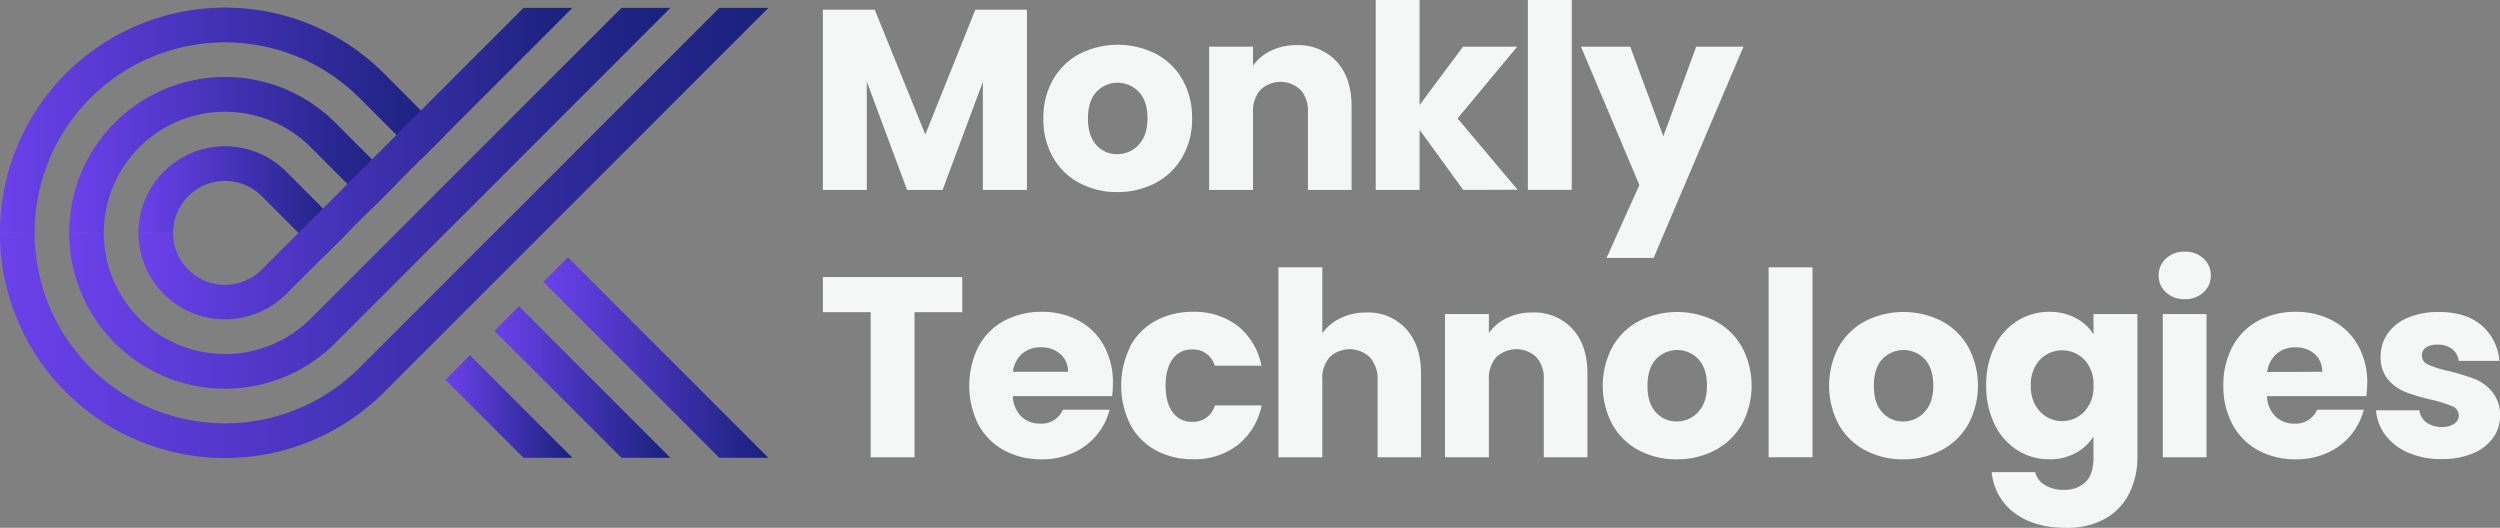 <svg xmlns="http://www.w3.org/2000/svg" xmlns:xlink="http://www.w3.org/1999/xlink" viewBox="0 0 633.35 133.72"><rect x="0" y="0" width="633.35" height="133.72" fill="#808080" stroke="none"/><defs><style>.cls-1{fill:#f5f6f6;}.cls-2{fill:url(#linear-gradient);}.cls-3{fill:url(#linear-gradient-2);}.cls-4{fill:url(#linear-gradient-3);}.cls-5{fill:url(#linear-gradient-4);}.cls-6{fill:url(#linear-gradient-5);}.cls-7{fill:url(#linear-gradient-6);}.cls-8{fill:url(#linear-gradient-7);}.cls-9{fill:url(#linear-gradient-8);}.cls-10{fill:url(#linear-gradient-9);}</style><linearGradient id="linear-gradient" x1="35.07" y1="51.12" x2="88.02" y2="51.12" gradientUnits="userSpaceOnUse"><stop offset="0" stop-color="#6b41eb"></stop><stop offset="1" stop-color="#19217b"></stop></linearGradient><linearGradient id="linear-gradient-2" x1="112.85" y1="103" x2="145.02" y2="103" xlink:href="#linear-gradient"></linearGradient><linearGradient id="linear-gradient-3" x1="17.53" y1="39.24" x2="100.44" y2="39.24" xlink:href="#linear-gradient"></linearGradient><linearGradient id="linear-gradient-4" x1="125.26" y1="96.79" x2="169.84" y2="96.79" xlink:href="#linear-gradient"></linearGradient><linearGradient id="linear-gradient-5" x1="0" y1="30.49" x2="112.84" y2="30.49" xlink:href="#linear-gradient"></linearGradient><linearGradient id="linear-gradient-6" x1="137.66" y1="90.59" x2="194.66" y2="90.59" xlink:href="#linear-gradient"></linearGradient><linearGradient id="linear-gradient-7" x1="35.07" y1="41.45" x2="145.02" y2="41.45" xlink:href="#linear-gradient"></linearGradient><linearGradient id="linear-gradient-8" x1="17.53" y1="50.23" x2="169.84" y2="50.23" xlink:href="#linear-gradient"></linearGradient><linearGradient id="linear-gradient-9" x1="0" y1="58.99" x2="194.66" y2="58.99" xlink:href="#linear-gradient"></linearGradient></defs><title>Asset 5</title><g id="Layer_2" data-name="Layer 2"><g id="Layer_1-2" data-name="Layer 1"><path class="cls-1" d="M260.16,2.47V48.11H249V20.74l-10.2,27.37h-9L219.59,20.67V48.11H208.47V2.47h13.14l12.81,31.6,12.67-31.6Z"></path><path class="cls-1" d="M273.46,46.36a16.72,16.72,0,0,1-6.7-6.51A19.46,19.46,0,0,1,264.32,30a19.34,19.34,0,0,1,2.47-9.85,16.79,16.79,0,0,1,6.76-6.53,21.46,21.46,0,0,1,19.25,0,16.79,16.79,0,0,1,6.76,6.53A19.24,19.24,0,0,1,302,30a19.06,19.06,0,0,1-2.5,9.85,17,17,0,0,1-6.83,6.54,20.47,20.47,0,0,1-9.65,2.27A20.09,20.09,0,0,1,273.46,46.36Zm15-9.69q2.24-2.34,2.24-6.7t-2.18-6.69a7.4,7.4,0,0,0-10.76,0c-1.43,1.54-2.14,3.79-2.14,6.73s.7,5.14,2.11,6.7a6.83,6.83,0,0,0,5.3,2.34A7.26,7.26,0,0,0,288.48,36.67Z"></path><path class="cls-1" d="M338.6,15.57q3.81,4.13,3.81,11.35V48.11H331.35V28.41a7.92,7.92,0,0,0-1.88-5.65,7.37,7.37,0,0,0-10.14,0,7.92,7.92,0,0,0-1.89,5.65v19.7H306.32V11.83h11.12v4.81a11.73,11.73,0,0,1,4.55-3.8,14.5,14.5,0,0,1,6.44-1.4A13.15,13.15,0,0,1,338.6,15.57Z"></path><path class="cls-1" d="M370.69,48.11,359.64,32.9V48.11H348.52V0h11.12V26.59l11-14.76h13.72L369.26,30l15.21,18.07Z"></path><path class="cls-1" d="M398.19,0V48.11H387.07V0Z"></path><path class="cls-1" d="M441.69,11.83,418.93,65.34H407l8.32-18.46L400.53,11.83H413l8.39,22.69,8.32-22.69Z"></path><path class="cls-1" d="M243.78,70.2v8.9H231.69v36.74H220.57V79.1h-12.1V70.2Z"></path><path class="cls-1" d="M281.75,100.36H256.59a7.57,7.57,0,0,0,2.17,5.17,6.67,6.67,0,0,0,4.72,1.79,5.83,5.83,0,0,0,5.78-3.51H281.1a16.25,16.25,0,0,1-3.29,6.44,16.45,16.45,0,0,1-5.94,4.48,19,19,0,0,1-8,1.63,19.39,19.39,0,0,1-9.49-2.28,16.16,16.16,0,0,1-6.51-6.5,22.15,22.15,0,0,1,0-19.76,16,16,0,0,1,6.47-6.51A19.66,19.66,0,0,1,263.87,79a19.43,19.43,0,0,1,9.36,2.21,15.74,15.74,0,0,1,6.4,6.31,19.1,19.1,0,0,1,2.31,9.55A28.25,28.25,0,0,1,281.75,100.36Zm-11.18-6.17a5.71,5.71,0,0,0-2-4.55A7.15,7.15,0,0,0,263.74,88,7,7,0,0,0,259,89.57a7.19,7.19,0,0,0-2.38,4.62Z"></path><path class="cls-1" d="M286.27,87.82a16,16,0,0,1,6.43-6.51A19.35,19.35,0,0,1,302.16,79a18,18,0,0,1,11.41,3.57,16.93,16.93,0,0,1,6,10.08H307.75A5.69,5.69,0,0,0,302,88.53a5.83,5.83,0,0,0-4.88,2.37c-1.21,1.59-1.82,3.85-1.82,6.8s.61,5.21,1.82,6.79a5.81,5.81,0,0,0,4.88,2.37,5.68,5.68,0,0,0,5.78-4.16h11.84a17.08,17.08,0,0,1-6,10,17.85,17.85,0,0,1-11.38,3.64,19.25,19.25,0,0,1-9.46-2.28,15.91,15.91,0,0,1-6.43-6.5,22.28,22.28,0,0,1,0-19.76Z"></path><path class="cls-1" d="M356.19,83.3Q360,87.43,360,94.64v21.2h-11V96.14A8,8,0,0,0,347,90.48a7.4,7.4,0,0,0-10.14,0A8,8,0,0,0,335,96.14v19.7H323.88V67.73H335v16.7a11.81,11.81,0,0,1,4.61-3.83,14.67,14.67,0,0,1,6.57-1.43A12.87,12.87,0,0,1,356.19,83.3Z"></path><path class="cls-1" d="M398.35,83.3q3.81,4.13,3.81,11.34v21.2H391.1V96.14a8,8,0,0,0-1.88-5.66,7.4,7.4,0,0,0-10.14,0,8,8,0,0,0-1.89,5.66v19.7H366.07V79.56h11.12v4.81a11.73,11.73,0,0,1,4.55-3.8,14.37,14.37,0,0,1,6.44-1.4A13.12,13.12,0,0,1,398.35,83.3Z"></path><path class="cls-1" d="M415.19,114.08a16.54,16.54,0,0,1-6.69-6.5,21,21,0,0,1,0-19.73,16.81,16.81,0,0,1,6.76-6.54,21.54,21.54,0,0,1,19.25,0,16.81,16.81,0,0,1,6.76,6.54,20.76,20.76,0,0,1,0,19.7,16.89,16.89,0,0,1-6.83,6.53,20.37,20.37,0,0,1-9.66,2.28A20,20,0,0,1,415.19,114.08Zm15-9.69q2.25-2.34,2.25-6.69T430.28,91a7.39,7.39,0,0,0-10.76,0q-2.14,2.31-2.15,6.73t2.11,6.69a6.86,6.86,0,0,0,5.3,2.35A7.24,7.24,0,0,0,430.21,104.39Z"></path><path class="cls-1" d="M459.18,67.73v48.11H448.06V67.73Z"></path><path class="cls-1" d="M472.54,114.08a16.63,16.63,0,0,1-6.7-6.5,21,21,0,0,1,0-19.73,16.81,16.81,0,0,1,6.76-6.54,21.54,21.54,0,0,1,19.25,0,16.81,16.81,0,0,1,6.76,6.54,20.76,20.76,0,0,1,0,19.7,16.89,16.89,0,0,1-6.83,6.53,20.36,20.36,0,0,1-9.65,2.28A20,20,0,0,1,472.54,114.08Zm15-9.69q2.24-2.34,2.24-6.69T487.62,91a7.39,7.39,0,0,0-10.76,0q-2.14,2.31-2.14,6.73t2.11,6.69a6.84,6.84,0,0,0,5.3,2.35A7.27,7.27,0,0,0,487.56,104.39Z"></path><path class="cls-1" d="M525.92,80.6a11.53,11.53,0,0,1,4.45,4.09V79.56h11.12v36.21a20.3,20.3,0,0,1-2,9.07,15.06,15.06,0,0,1-6,6.47,19.6,19.6,0,0,1-10.11,2.41q-8.07,0-13.07-3.81a14.31,14.31,0,0,1-5.72-10.3h11a5.24,5.24,0,0,0,2.47,3.28,9,9,0,0,0,4.81,1.21,7.57,7.57,0,0,0,5.49-2q2.05-2,2-6.34v-5.13a12.34,12.34,0,0,1-4.49,4.12,13.43,13.43,0,0,1-6.69,1.6,14.85,14.85,0,0,1-8.13-2.31,15.87,15.87,0,0,1-5.75-6.57,21.87,21.87,0,0,1-2.12-9.85,21.63,21.63,0,0,1,2.12-9.81,15.7,15.7,0,0,1,5.75-6.51A15.07,15.07,0,0,1,519.19,79,14,14,0,0,1,525.92,80.6Zm2.14,10.53a7.83,7.83,0,0,0-11.25,0,9,9,0,0,0-2.31,6.53,9.19,9.19,0,0,0,2.31,6.6,7.74,7.74,0,0,0,11.25,0,9.07,9.07,0,0,0,2.31-6.56A9.09,9.09,0,0,0,528.06,91.13Z"></path><path class="cls-1" d="M548.73,74.06a5.57,5.57,0,0,1-1.85-4.25,5.68,5.68,0,0,1,1.85-4.33,6.74,6.74,0,0,1,4.78-1.72,6.66,6.66,0,0,1,4.72,1.72,5.68,5.68,0,0,1,1.85,4.33,5.57,5.57,0,0,1-1.85,4.25,6.67,6.67,0,0,1-4.72,1.73A6.75,6.75,0,0,1,548.73,74.06ZM559,79.56v36.28H547.92V79.56Z"></path><path class="cls-1" d="M599.48,100.36H574.32a7.53,7.53,0,0,0,2.18,5.17,6.65,6.65,0,0,0,4.71,1.79,5.86,5.86,0,0,0,5.79-3.51h11.83a16.36,16.36,0,0,1-3.28,6.44,16.57,16.57,0,0,1-5.95,4.48,19,19,0,0,1-8,1.63,19.42,19.42,0,0,1-9.49-2.28,16.08,16.08,0,0,1-6.5-6.5,20.08,20.08,0,0,1-2.34-9.88,20.37,20.37,0,0,1,2.3-9.88A16,16,0,0,1,572,81.31,19.69,19.69,0,0,1,581.6,79,19.43,19.43,0,0,1,591,81.25a15.83,15.83,0,0,1,6.41,6.31,19.21,19.21,0,0,1,2.31,9.55A28.32,28.32,0,0,1,599.48,100.36ZM588.3,94.19a5.7,5.7,0,0,0-1.95-4.55A7.17,7.17,0,0,0,581.47,88a7.06,7.06,0,0,0-4.71,1.62,7.24,7.24,0,0,0-2.38,4.62Z"></path><path class="cls-1" d="M610.21,114.73a14.44,14.44,0,0,1-5.85-4.45,11.71,11.71,0,0,1-2.41-6.34h11a4.22,4.22,0,0,0,1.75,3.06,6.28,6.28,0,0,0,3.84,1.17,5.42,5.42,0,0,0,3.22-.82,2.48,2.48,0,0,0,1.14-2.11,2.45,2.45,0,0,0-1.63-2.31,32.82,32.82,0,0,0-5.27-1.66,48.63,48.63,0,0,1-6.5-1.91A11.3,11.3,0,0,1,605,96.17a8.66,8.66,0,0,1-1.89-5.88,10.05,10.05,0,0,1,1.72-5.69,11.64,11.64,0,0,1,5.08-4.07,19.5,19.5,0,0,1,8-1.49q6.82,0,10.76,3.38a13.15,13.15,0,0,1,4.52,9H622.89a4.46,4.46,0,0,0-1.66-3,5.73,5.73,0,0,0-3.67-1.1,5.09,5.09,0,0,0-3,.74,2.4,2.4,0,0,0-1,2,2.51,2.51,0,0,0,1.66,2.34A26.7,26.7,0,0,0,620.35,94,58.05,58.05,0,0,1,626.92,96a11.36,11.36,0,0,1,4.45,3.25,9.19,9.19,0,0,1,2,6,9.51,9.51,0,0,1-1.78,5.68,12,12,0,0,1-5.14,3.94,19.69,19.69,0,0,1-7.77,1.43A20.71,20.71,0,0,1,610.21,114.73Z"></path><path class="cls-2" d="M88,59l-6.19,6.19L75.62,59l-9.3-9.3A13.16,13.16,0,0,0,43.85,59H35.07A21.94,21.94,0,0,1,72.52,43.48Z"></path><polygon class="cls-3" points="145.02 115.98 132.63 115.98 112.85 96.21 119.05 90.01 145.02 115.98"></polygon><path class="cls-4" d="M100.44,46.57l-6.21,6.21L88,46.58l-9.31-9.31A30.71,30.71,0,0,0,26.3,59H17.53a39.48,39.48,0,0,1,67.4-27.93l9.31,9.31Z"></path><polygon class="cls-5" points="169.84 115.98 157.44 115.98 125.26 83.81 131.47 77.6 169.84 115.98"></polygon><path class="cls-6" d="M112.84,34.17l-6.2,6.2-6.2-6.19-9.31-9.31A48.24,48.24,0,0,0,8.77,59H0A57,57,0,0,1,97.34,18.66L106.65,28Z"></path><polygon class="cls-7" points="194.66 115.98 182.24 115.98 137.66 71.4 143.87 65.19 194.66 115.98"></polygon><path class="cls-8" d="M145,2,94.23,52.78,88,59l-6.19,6.19-9.31,9.31A21.94,21.94,0,0,1,35.07,59h8.78a13.16,13.16,0,0,0,22.47,9.3l9.3-9.3,6.21-6.2L132.63,2Z"></path><path class="cls-9" d="M169.84,2,125.26,46.58,84.93,86.91A39.48,39.48,0,0,1,17.53,59H26.3A30.71,30.71,0,0,0,78.72,80.7L157.44,2Z"></path><path class="cls-10" d="M194.66,2,97.34,99.31A57,57,0,0,1,0,59H8.77A48.24,48.24,0,0,0,91.13,93.11L182.24,2Z"></path></g></g></svg>